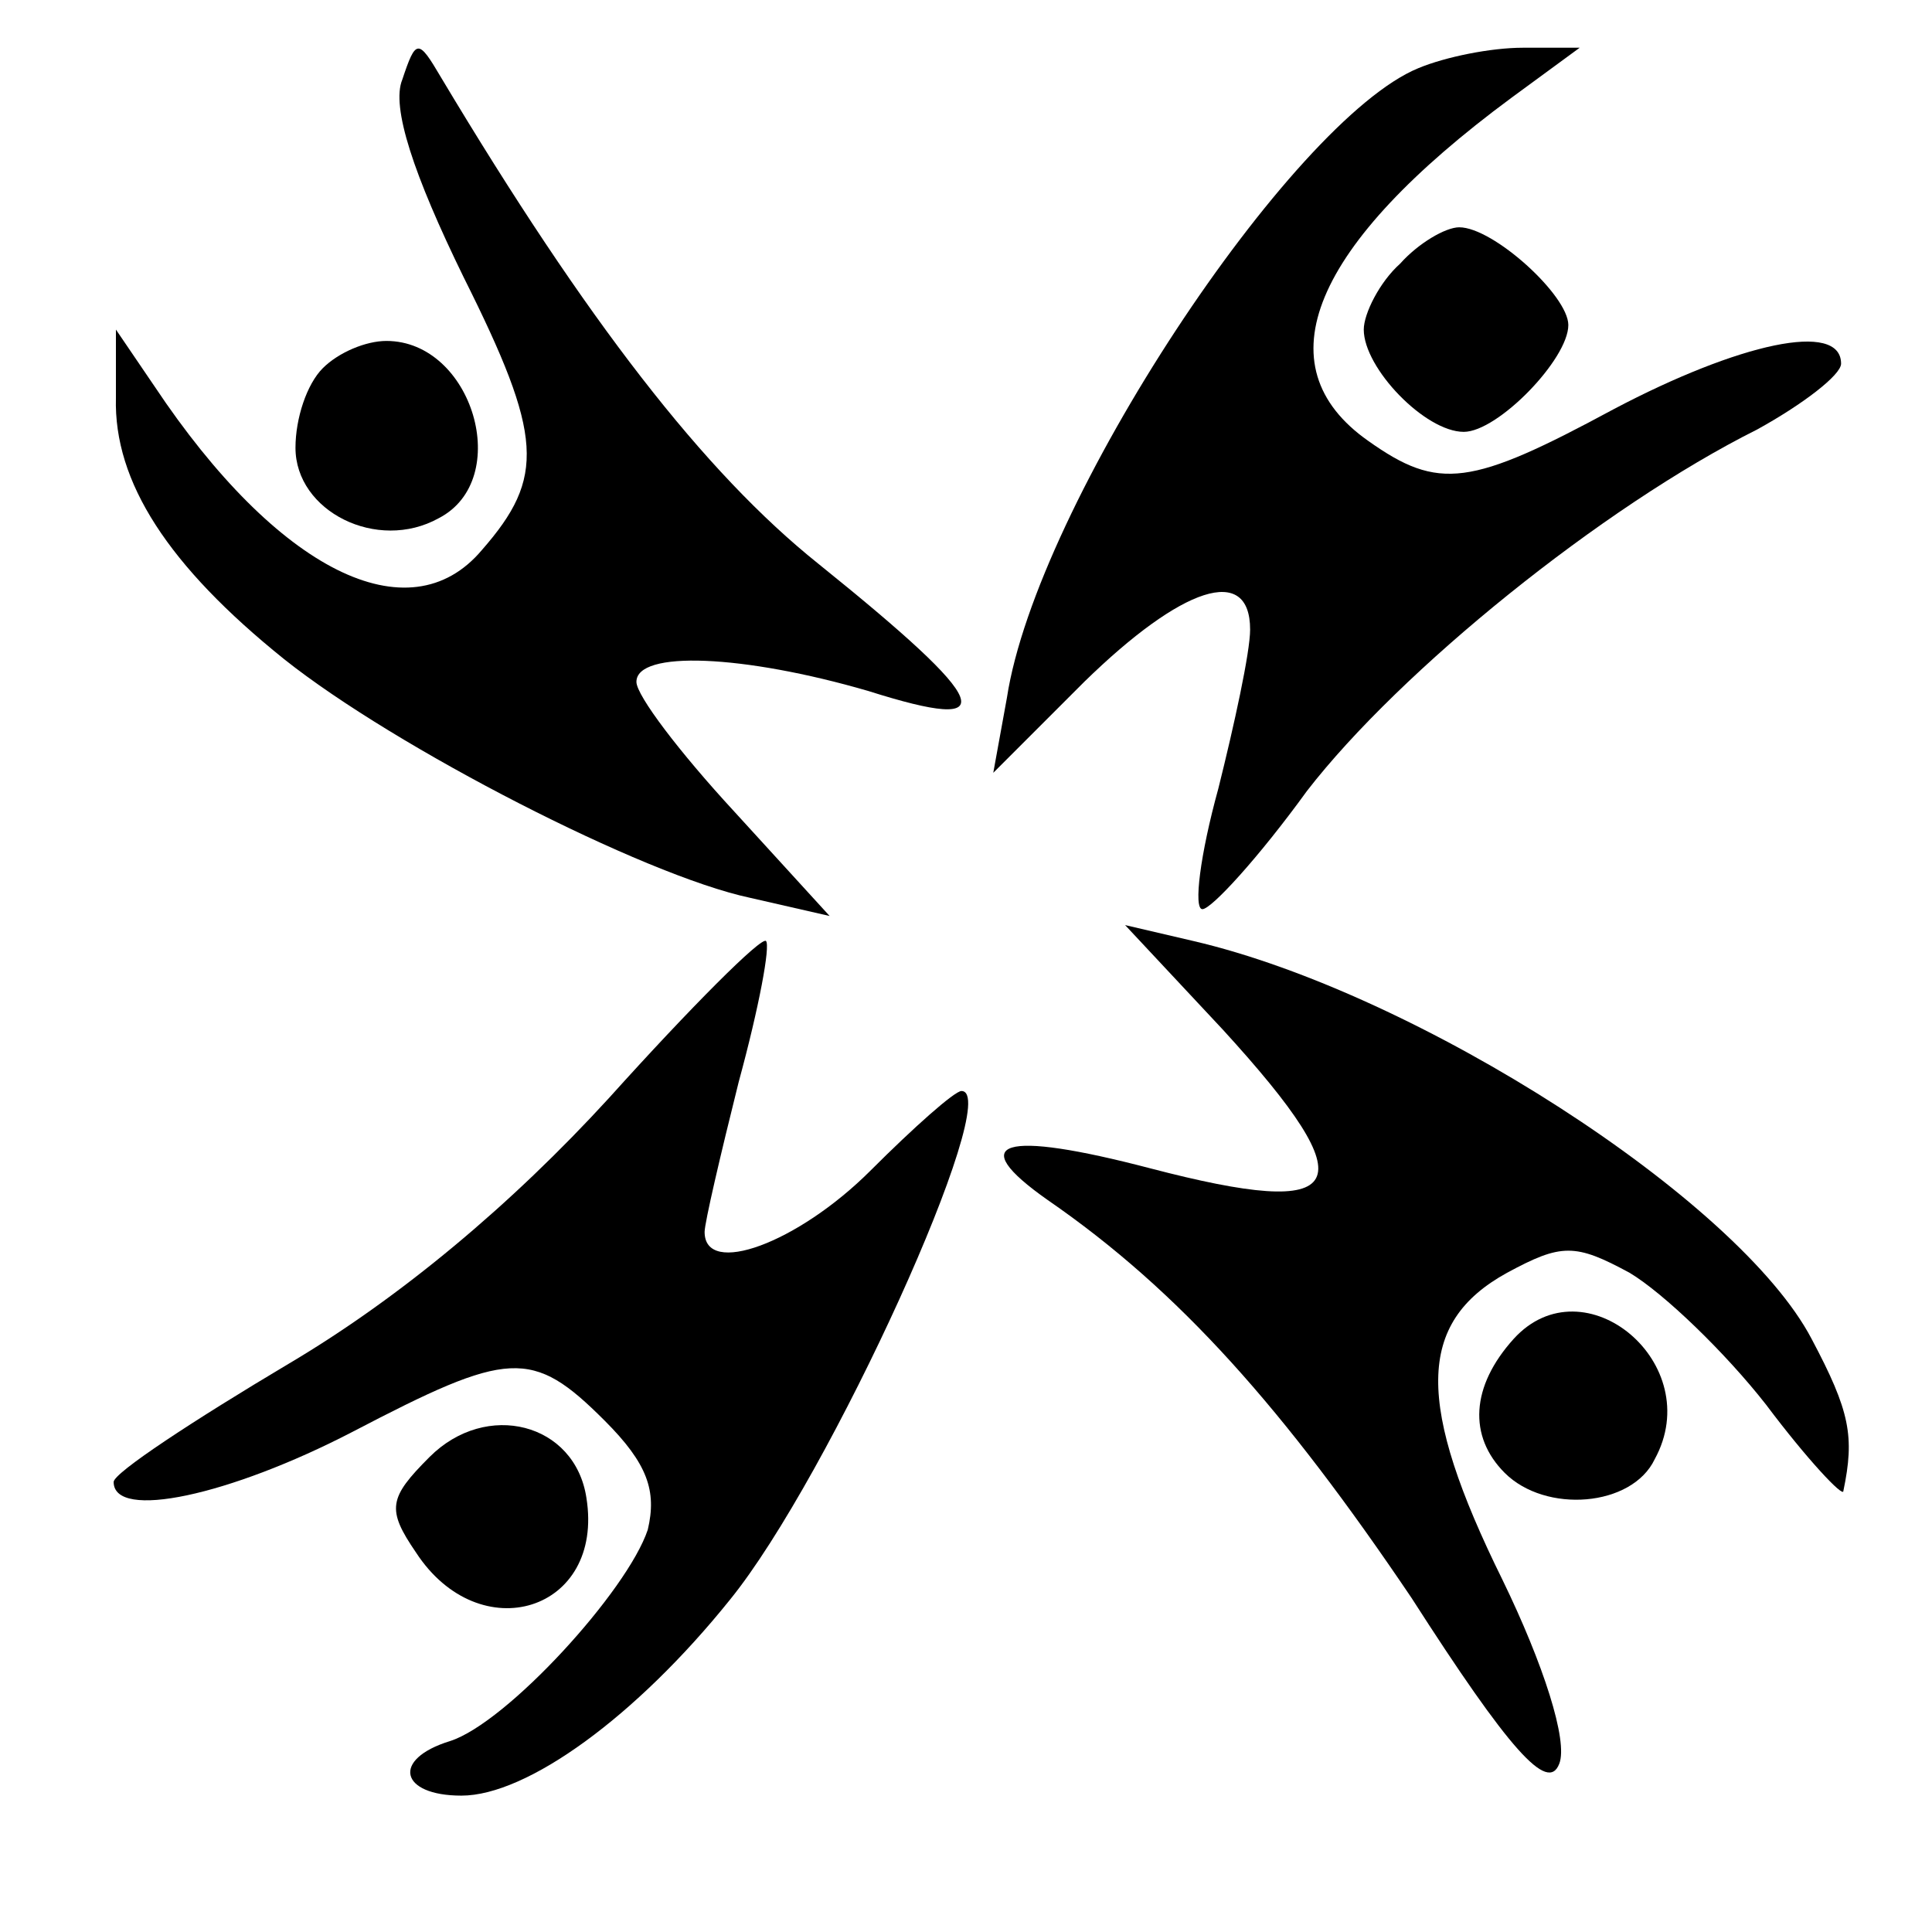 <?xml version="1.0" standalone="no"?>
<!DOCTYPE svg PUBLIC "-//W3C//DTD SVG 20010904//EN"
 "http://www.w3.org/TR/2001/REC-SVG-20010904/DTD/svg10.dtd">
<svg version="1.0" xmlns="http://www.w3.org/2000/svg"
 width="85pt" height="85pt" viewBox="0 0 85 85"
 preserveAspectRatio="xMidYMid meet">
<g transform="translate(0,85) scale(0.1,-0.1)"
fill="#000000" stroke="none">
<path d="M177 815 c-5 -12 5 -42 27 -87 35 -70 36 -88 8 -120 -32 -38 -90 -9
-144 72 l-17 25 0 -30 c-1 -37 23 -74 74 -115 49 -39 158 -95 205 -105 l35 -8
-42 46 c-24 26 -43 51 -43 57 0 14 47 12 102 -4 60 -19 55 -6 -22 56 -50 40
-102 107 -166 214 -10 17 -11 17 -17 -1z"/>
<path d="M624 820 c-56 -23 -168 -192 -181 -277 l-6 -33 40 40 c43 42 73 52
73 23 0 -10 -7 -42 -14 -70 -8 -29 -11 -53 -7 -53 4 0 25 23 46 52 41 53 130
125 198 159 20 11 37 24 37 29 0 19 -45 9 -100 -20 -63 -34 -77 -36 -108 -14
-47 33 -25 86 63 151 l30 22 -25 0 c-14 0 -34 -4 -46 -9z"/>
<path d="M616 734 c-9 -8 -16 -22 -16 -29 0 -17 27 -45 44 -45 15 0 46 32 46
47 0 13 -33 43 -48 43 -6 0 -18 -7 -26 -16z"/>
<path d="M142 688 c-7 -7 -12 -22 -12 -35 0 -28 36 -46 63 -31 33 17 15 78
-23 78 -9 0 -21 -5 -28 -12z"/>
<path d="M268 367 c-43 -47 -92 -88 -141 -117 -42 -25 -77 -48 -77 -52 0 -17
51 -6 105 22 69 36 79 37 111 5 19 -19 23 -31 19 -48 -9 -27 -62 -85 -87 -93
-26 -8 -22 -24 5 -24 29 0 77 35 118 86 44 54 121 224 102 224 -3 0 -21 -16
-40 -35 -32 -32 -73 -47 -73 -27 0 4 7 34 15 66 9 33 14 60 12 62 -2 2 -33
-29 -69 -69z"/>
<path d="M538 397 c64 -70 56 -84 -32 -61 -65 17 -82 12 -45 -14 58 -40 104
-92 160 -175 43 -67 60 -86 65 -73 4 10 -7 44 -25 81 -38 77 -38 113 2 135 24
13 30 13 54 0 15 -9 42 -35 60 -58 18 -24 34 -41 34 -38 5 24 3 35 -14 67 -32
61 -173 152 -272 175 l-30 7 43 -46z"/>
<path d="M666 261 c-19 -21 -20 -43 -4 -59 18 -18 56 -15 66 6 23 42 -31 87
-62 53z"/>
<path d="M189 209 c-18 -18 -19 -23 -6 -42 28 -43 83 -26 75 24 -5 33 -44 43
-69 18z"/>
</g>
</svg>
